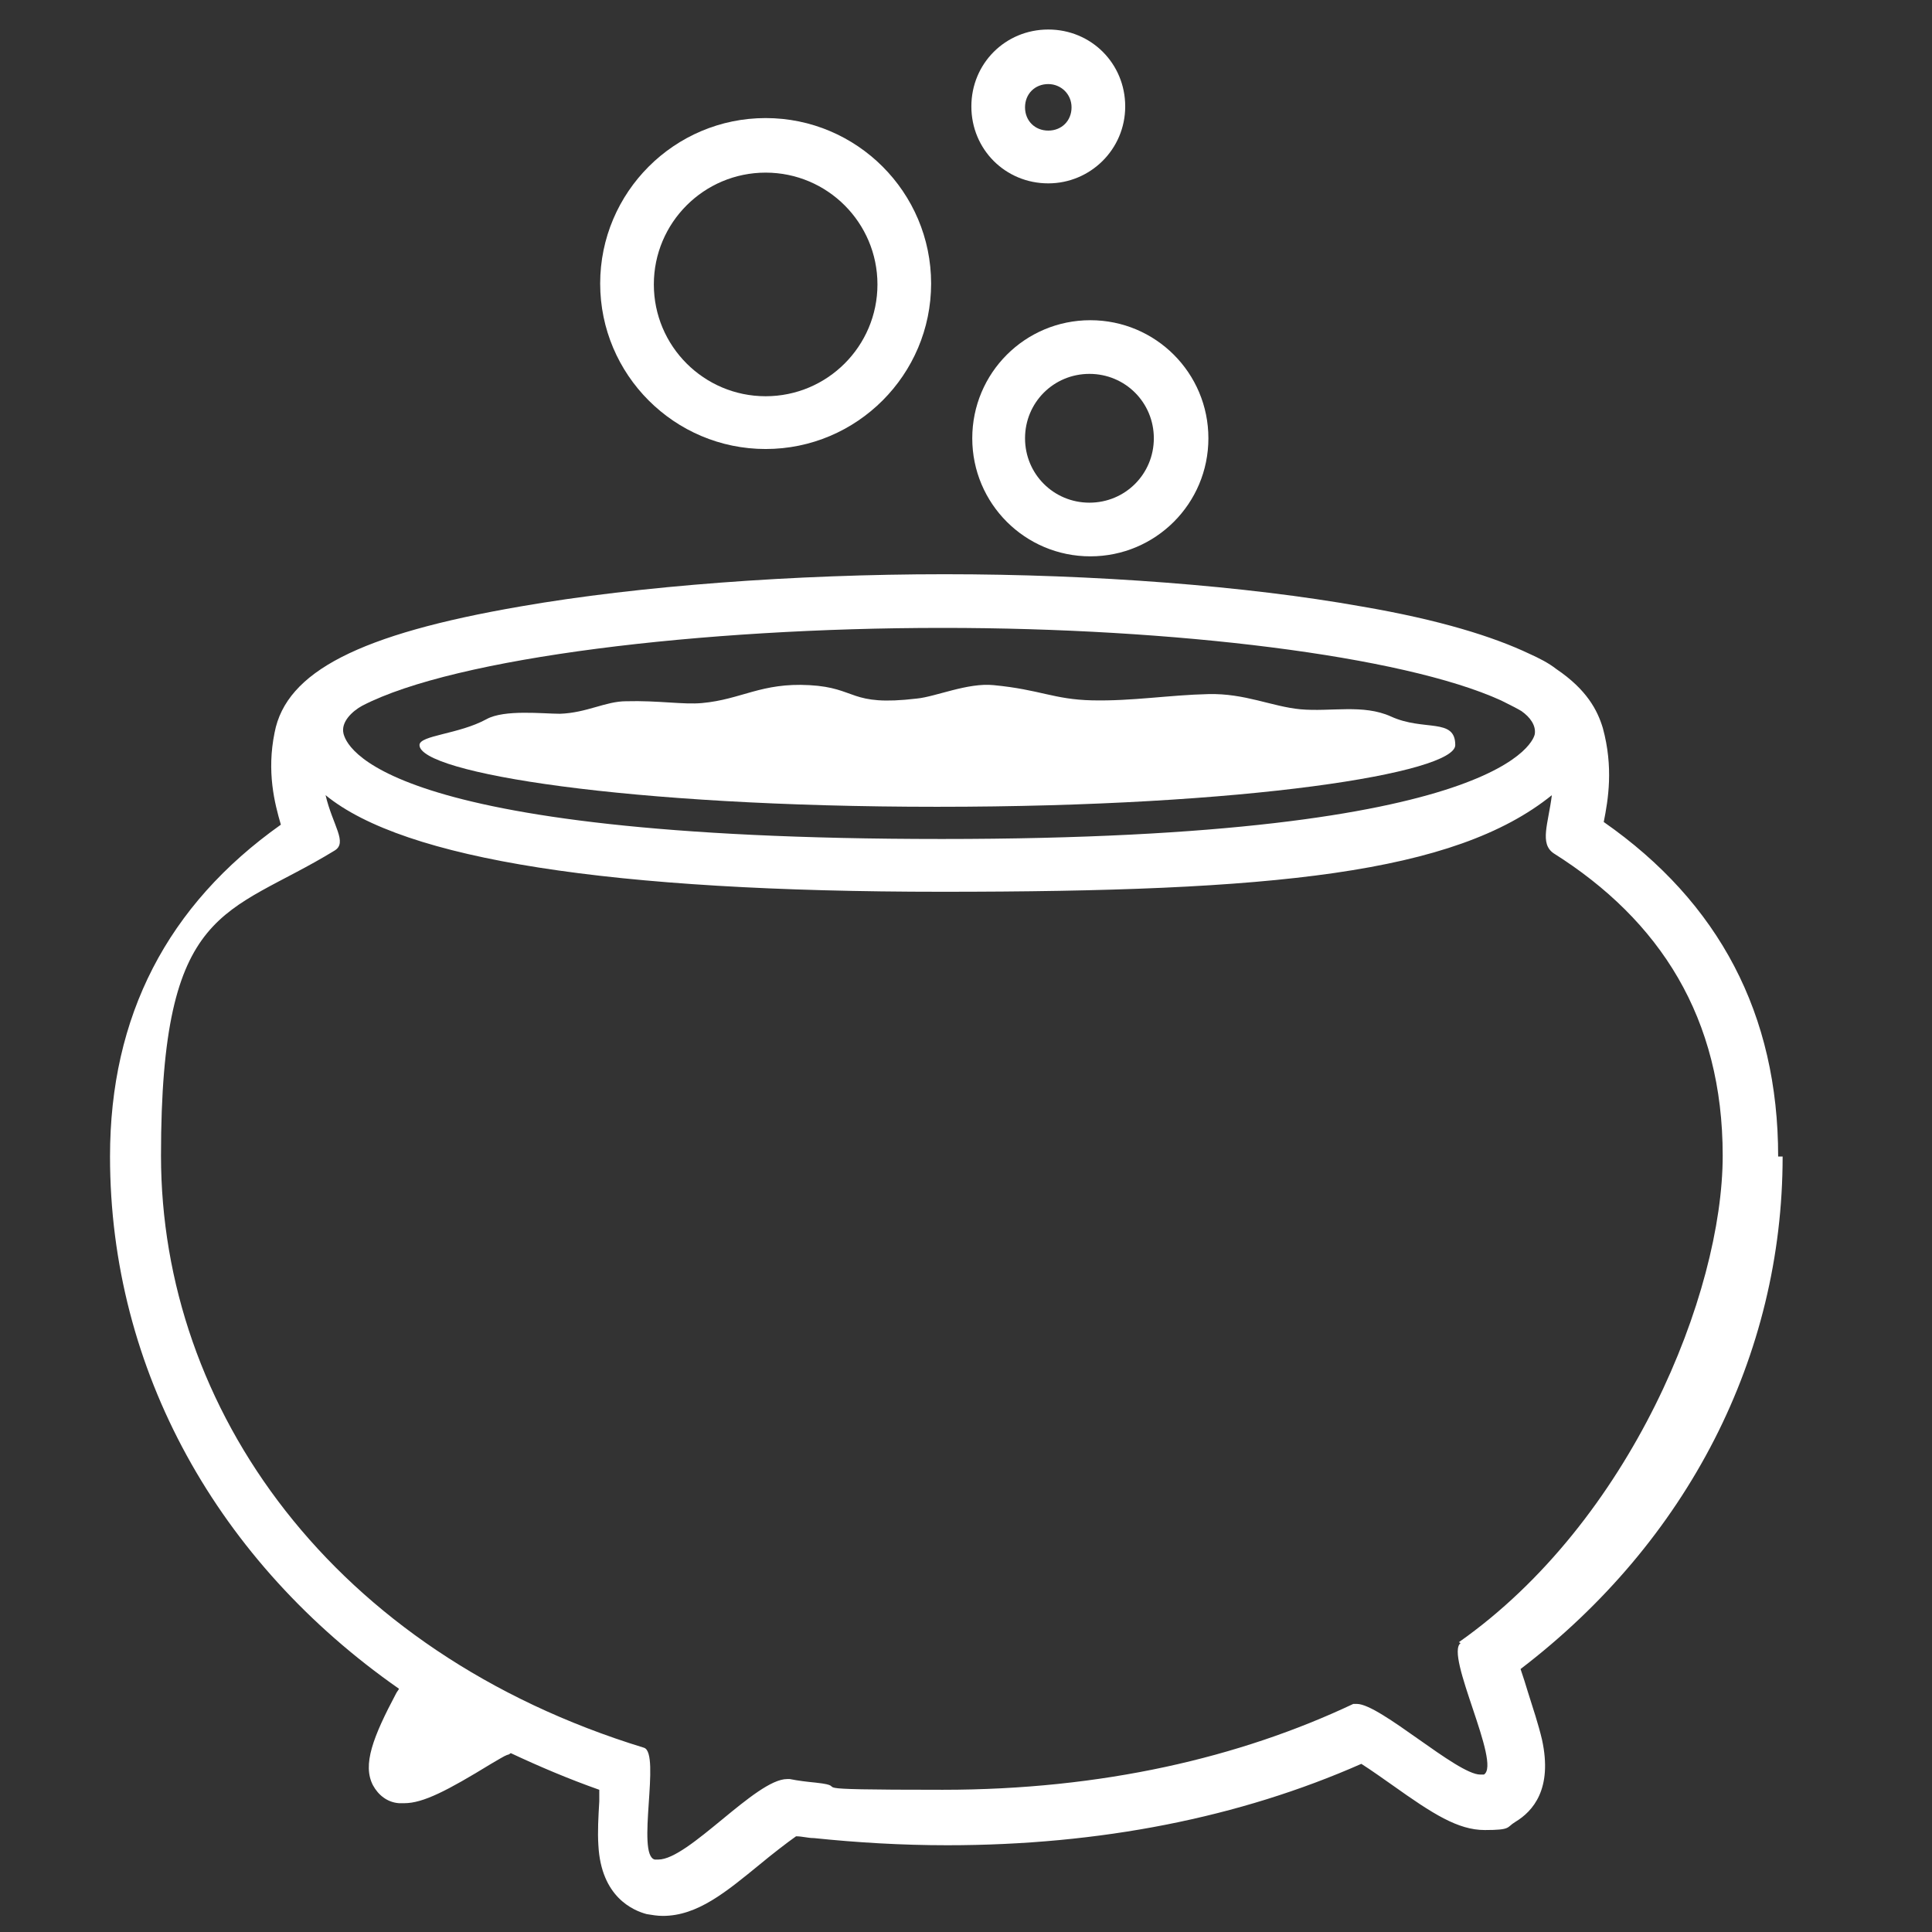 <?xml version="1.0" encoding="UTF-8"?>
<svg xmlns="http://www.w3.org/2000/svg" version="1.1" viewBox="0 0 216 216">
  <rect x="0" y="0" width="216" height="216" fill="#333333" stroke="none"/>
  <defs>
    <style>
      .cls-1 {
        fill: #000;
      }

      .cls-1, .cls-2 {
        stroke-width: 0px;
      }

      .cls-2 {
        fill: #fff;
      }

      .cls-3 {
        display: none;
      }
    </style>
  </defs>
  <g id="Layer_12" data-name="Layer 12" class="cls-3">
    <rect class="cls-1" x="-2.8" y="-2.8" width="222.3" height="222.3"/>
  </g>
  <g id="_01" data-name="01">
    <g id="Cauldron">
      <path class="cls-2" d="M104.8,90.2c34.7,0,57.9-3.8,57.9-6.9s-3.5-1.5-7.2-3.2c-3.1-1.4-6.7-.5-10.1-.8-3.2-.3-6.2-1.8-10.3-1.7-4.4.1-8.5.8-13,.7-4.3-.1-5.8-1.2-11-1.7-2.9-.3-6.5,1.3-8.6,1.5-7.6.9-6.6-1.2-12-1.5-5.4-.3-7.6,1.6-12,2-2.1.2-4.9-.3-8.5-.2-2.3,0-4.4,1.3-7.4,1.4-1.9,0-6.2-.5-8.2.6-3.1,1.7-7.5,1.8-7.5,2.9,0,3.1,23.1,6.9,57.9,6.9Z"/>
      <path class="cls-2" d="M198.8,129.3c0-15.9-6.6-28.4-19.5-37.4.5-2.5,1.1-6.1-.1-10.5-.6-2-1.8-4.3-5.2-6.6-.9-.7-1.9-1.2-3-1.7-4-1.9-10-3.8-18.8-5.3-12.9-2.3-29.9-3.6-46.6-3.6s-34.2,1.3-47.4,3.6c-18,3.1-26.2,7.3-27.5,14.1-.9,4.4,0,7.9.7,10.3-12.7,9-19.1,21.4-19.1,37.1,0,23.9,12.1,45.4,32.3,59.5,0,.1-.2.3-.3.5-2.6,4.9-3.8,8-2.6,10.3.6,1.1,1.6,1.9,2.9,2,.2,0,.4,0,.6,0,2.1,0,4.8-1.4,9.7-4.4.7-.4,1.5-.9,1.8-1,.1,0,.3-.1.4-.2,3.2,1.5,6.5,2.9,9.9,4.1,0,.5,0,.9,0,1.3-.1,1.7-.2,3.4-.1,4.9.3,5.8,3.9,7.3,5.4,7.7.6.1,1.2.2,1.8.2,3.9,0,7.1-2.7,10.9-5.8,1.2-1,3-2.4,4-3.1.7,0,1.3.2,2,.2,4.8.5,9.8.8,14.9.8,17.1,0,32.7-3.1,46.3-9.1,1.1.7,2.5,1.7,3.5,2.4,4.5,3.2,7.3,5,10.3,5s2.4-.3,3.4-.9c2-1.2,4.2-3.7,3-9.2-.4-1.7-1-3.5-1.6-5.4-.2-.7-.5-1.6-.8-2.5,18.7-14.3,29.3-35,29.3-57.3ZM105.4,70.2c25.8,0,51.4,3.1,62.4,8.1.2.1.4.2.6.3,0,0,0,0,0,0,.6.3,1.2.6,1.7.9,1,.7,1.6,1.6,1.5,2.5,0,.5-2.8,11.8-66.3,11.8s-66.6-10.6-66.9-11.8c-.3-1.3,1-2.5,2.1-3.1,10.4-5.4,38-8.7,64.8-8.7ZM163.3,183.7c-1.8,1.3,4.6,13.5,2.6,14.7-.1,0-.2,0-.4,0-2.6,0-11.2-7.9-13.8-7.9-.1,0-.3,0-.4,0-12.7,6-28.1,9.6-45.9,9.6s-9.6-.3-14.2-.8c-1-.1-1.9-.2-2.9-.4,0,0-.2,0-.3,0-3.5,0-11,9-14.4,9s-.3,0-.4,0c-2.1-.5.7-11.9-1.2-12.5-34.9-10.7-54-37.9-54-66.2s7.3-26.7,19.4-34.1c1.5-.9-.2-2.8-1-6.2,8.8,7.2,31.9,10.8,68.9,10.8s57.3-2,68.2-10.8c-.4,3.2-1.4,5.4.2,6.5,11.9,7.5,18.9,18.4,18.9,33.8s-10.3,40.9-29.5,54.4Z"/>
      <path class="cls-2" d="M108.7,49c0,7.3,5.9,13.2,13.2,13.2s13.2-5.9,13.2-13.2-5.9-13.2-13.2-13.2-13.2,5.9-13.2,13.2ZM129,49c0,4-3.2,7.2-7.2,7.2s-7.2-3.2-7.2-7.2,3.2-7.2,7.2-7.2,7.2,3.2,7.2,7.2Z"/>
      <path class="cls-2" d="M117.2,20.5c4.7,0,8.6-3.8,8.6-8.6s-3.8-8.6-8.6-8.6-8.6,3.8-8.6,8.6,3.8,8.6,8.6,8.6ZM117.2,9.4c1.4,0,2.6,1.1,2.6,2.6s-1.1,2.6-2.6,2.6-2.6-1.1-2.6-2.6,1.1-2.6,2.6-2.6Z"/>
      <path class="cls-2" d="M85.6,50.2c10.2,0,18.5-8.3,18.5-18.5s-8.3-18.5-18.5-18.5-18.5,8.3-18.5,18.5,8.3,18.5,18.5,18.5ZM85.6,19.3c6.9,0,12.5,5.6,12.5,12.5s-5.6,12.5-12.5,12.5-12.5-5.6-12.5-12.5,5.6-12.5,12.5-12.5Z"/>
    </g>
  </g>
</svg>